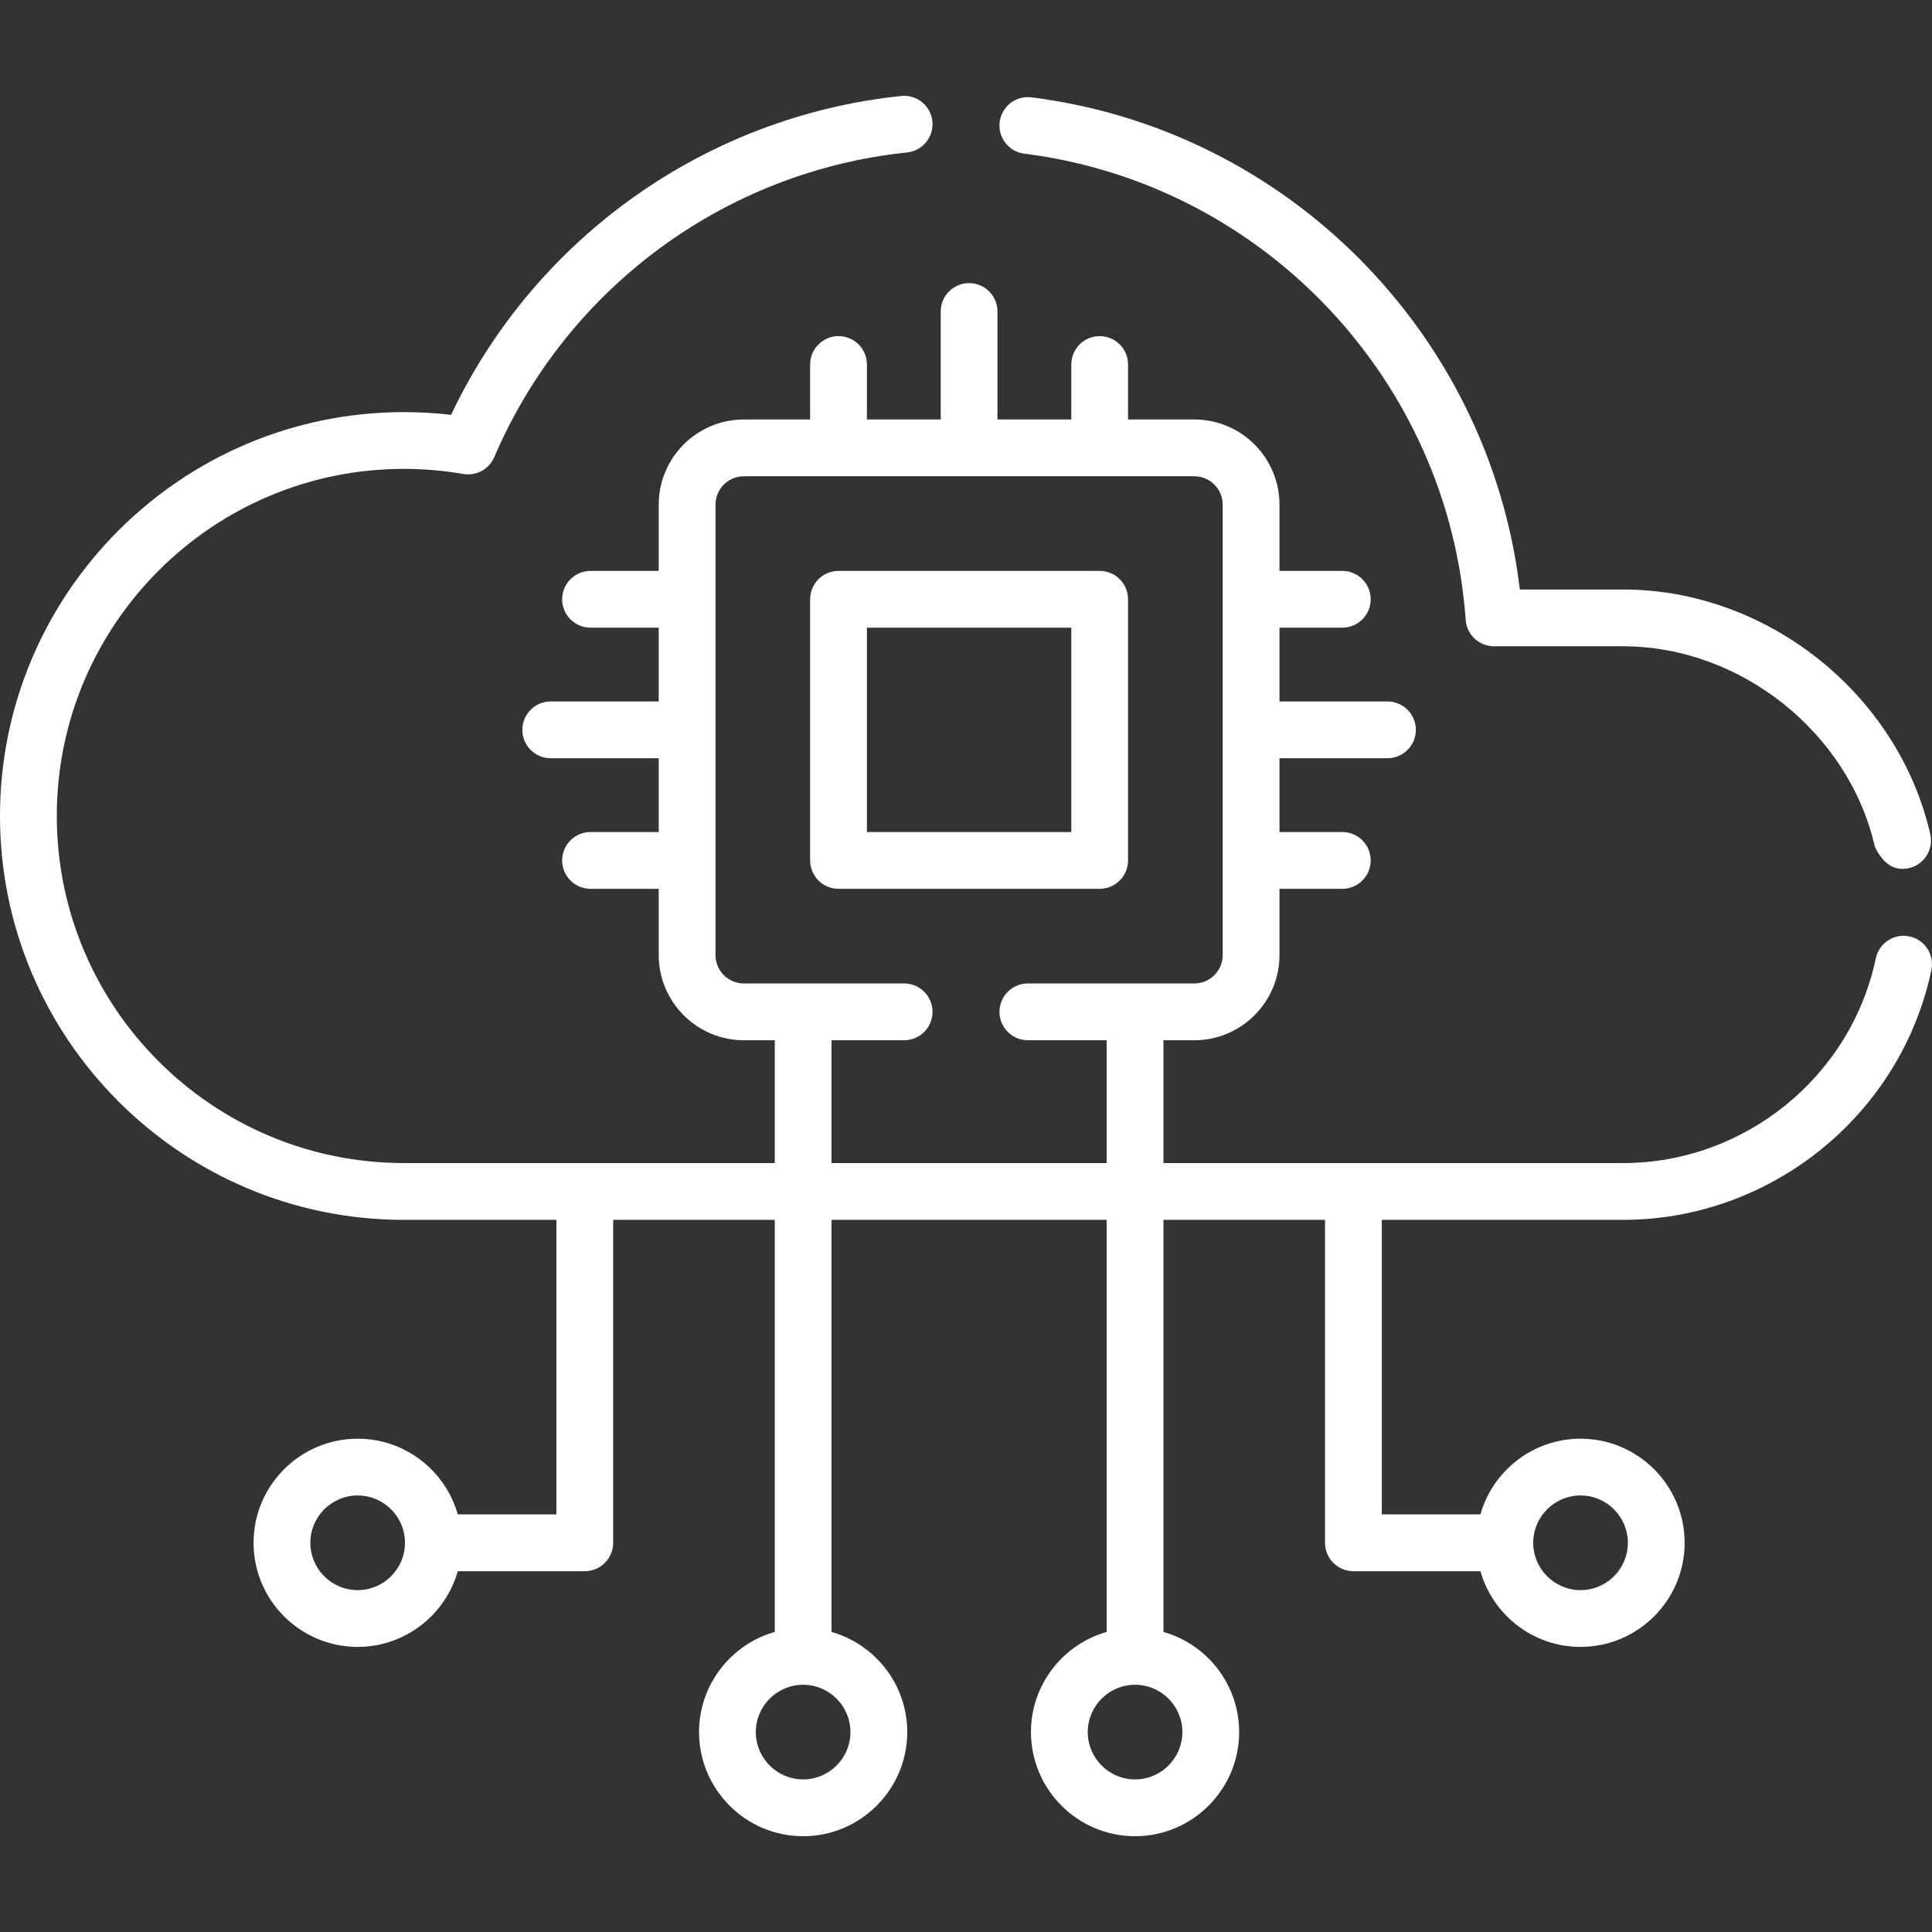 <svg width="58" height="58" viewBox="0 0 58 58" fill="none" xmlns="http://www.w3.org/2000/svg">
<rect x="0" y="0" width="58" height="58" fill="#333333" stroke="none"/>
<g clip-path="url(#clip0_1_338)">
<path d="M30.75 4.613C37.916 5.516 43.489 11.403 44.001 18.61C44.033 19.056 44.404 19.402 44.851 19.402H48.724C52.245 19.402 55.501 21.981 56.286 25.422C56.537 25.943 56.877 26.157 57.306 26.063C57.765 25.958 58.052 25.501 57.948 25.042C56.988 20.837 53.055 17.697 48.724 17.697H45.626C44.719 10.045 38.669 3.893 30.963 2.922C30.497 2.863 30.07 3.194 30.011 3.661C29.952 4.128 30.283 4.554 30.75 4.613V4.613Z" fill="white"/>
<path d="M57.323 28.112C56.863 28.015 56.41 28.309 56.313 28.77C55.563 32.331 52.371 34.916 48.724 34.916H34.928V31.229H35.854C37.264 31.229 38.411 30.082 38.411 28.672V26.683H40.297C40.768 26.683 41.149 26.302 41.149 25.831C41.149 25.36 40.768 24.978 40.297 24.978H38.411V22.763H41.652C42.123 22.763 42.505 22.382 42.505 21.911C42.505 21.44 42.123 21.058 41.652 21.058H38.411V18.843H40.297C40.768 18.843 41.149 18.462 41.149 17.991C41.149 17.52 40.768 17.139 40.297 17.139H38.411V15.15C38.411 13.74 37.264 12.593 35.854 12.593H33.865V10.943C33.865 10.472 33.484 10.091 33.013 10.091C32.542 10.091 32.161 10.472 32.161 10.943V12.593H29.945V9.352C29.945 8.881 29.564 8.499 29.093 8.499C28.622 8.499 28.241 8.881 28.241 9.352V12.593H26.026V10.943C26.026 10.472 25.644 10.091 25.173 10.091C24.702 10.091 24.321 10.472 24.321 10.943V12.593H22.332C20.922 12.593 19.775 13.74 19.775 15.15V17.139H17.729C17.258 17.139 16.876 17.52 16.876 17.991C16.876 18.462 17.258 18.843 17.729 18.843H19.775V21.058H16.534C16.063 21.058 15.681 21.44 15.681 21.911C15.681 22.382 16.063 22.763 16.534 22.763H19.775V24.978H17.729C17.258 24.978 16.876 25.36 16.876 25.831C16.876 26.301 17.258 26.683 17.729 26.683H19.775V28.672C19.775 30.081 20.922 31.229 22.332 31.229H23.259V34.916H12.125C6.379 34.916 1.705 30.242 1.705 24.496C1.705 18.751 6.379 14.076 12.125 14.076C12.721 14.076 13.322 14.128 13.91 14.229C14.299 14.295 14.683 14.087 14.838 13.724C17.01 8.651 21.758 5.146 27.231 4.577C27.699 4.528 28.039 4.109 27.991 3.641C27.942 3.173 27.523 2.832 27.055 2.881C21.186 3.492 16.065 7.138 13.541 12.454C13.071 12.399 12.597 12.372 12.125 12.372C5.439 12.372 0 17.811 0 24.496C0 31.182 5.439 36.621 12.125 36.621H16.703V45.463H13.743C13.371 44.153 12.165 43.191 10.737 43.191C9.014 43.191 7.612 44.593 7.612 46.316C7.612 48.039 9.014 49.441 10.737 49.441C12.165 49.441 13.371 48.478 13.743 47.168H17.556C18.027 47.168 18.408 46.786 18.408 46.316V36.621H23.259V48.992C21.948 49.364 20.986 50.571 20.986 51.998C20.986 53.721 22.388 55.124 24.111 55.124C25.834 55.124 27.236 53.721 27.236 51.998C27.236 50.571 26.273 49.364 24.963 48.992V36.621H33.223V48.992C31.913 49.364 30.95 50.571 30.95 51.998C30.95 53.721 32.352 55.124 34.075 55.124C35.798 55.124 37.2 53.721 37.2 51.998C37.2 50.571 36.238 49.364 34.928 48.992V36.621H39.778V46.316C39.778 46.787 40.16 47.168 40.63 47.168H44.443C44.815 48.478 46.021 49.441 47.449 49.441C49.172 49.441 50.574 48.039 50.574 46.316C50.574 44.593 49.172 43.191 47.449 43.191C46.021 43.191 44.815 44.153 44.443 45.463H41.483V36.621H48.724C53.172 36.621 57.066 33.467 57.982 29.121C58.079 28.661 57.784 28.209 57.323 28.112V28.112ZM10.737 47.737C9.954 47.737 9.317 47.099 9.317 46.316C9.317 45.533 9.954 44.895 10.737 44.895C11.521 44.895 12.158 45.533 12.158 46.316C12.158 47.099 11.521 47.737 10.737 47.737ZM25.531 51.998C25.531 52.782 24.894 53.419 24.111 53.419C23.328 53.419 22.69 52.782 22.69 51.998C22.69 51.215 23.328 50.578 24.111 50.578C24.894 50.578 25.531 51.215 25.531 51.998ZM35.496 51.998C35.496 52.782 34.859 53.419 34.075 53.419C33.292 53.419 32.655 52.782 32.655 51.998C32.655 51.215 33.292 50.578 34.075 50.578C34.859 50.578 35.496 51.215 35.496 51.998ZM24.963 34.916V31.229H27.143C27.614 31.229 27.995 30.847 27.995 30.376C27.995 29.906 27.614 29.524 27.143 29.524H22.332C21.862 29.524 21.48 29.142 21.48 28.672V15.15C21.48 14.68 21.862 14.298 22.332 14.298H35.854C36.324 14.298 36.706 14.68 36.706 15.15V28.672C36.706 29.142 36.324 29.524 35.854 29.524H30.857C30.386 29.524 30.005 29.906 30.005 30.376C30.005 30.847 30.386 31.229 30.857 31.229H33.223V34.916H24.963ZM47.449 44.895C48.232 44.895 48.87 45.533 48.87 46.316C48.87 47.099 48.232 47.737 47.449 47.737C46.666 47.737 46.028 47.099 46.028 46.316C46.028 45.533 46.666 44.895 47.449 44.895Z" fill="white"/>
<path d="M33.865 25.831V17.991C33.865 17.52 33.484 17.139 33.013 17.139H25.173C24.702 17.139 24.321 17.52 24.321 17.991V25.831C24.321 26.301 24.702 26.683 25.173 26.683H33.013C33.484 26.683 33.865 26.301 33.865 25.831ZM32.161 24.978H26.026V18.843H32.161V24.978Z" fill="white"/>
</g>
<defs>
<clipPath id="clip0_1_338">
<rect width="58" height="58" fill="white"/>
</clipPath>
</defs>
</svg>
